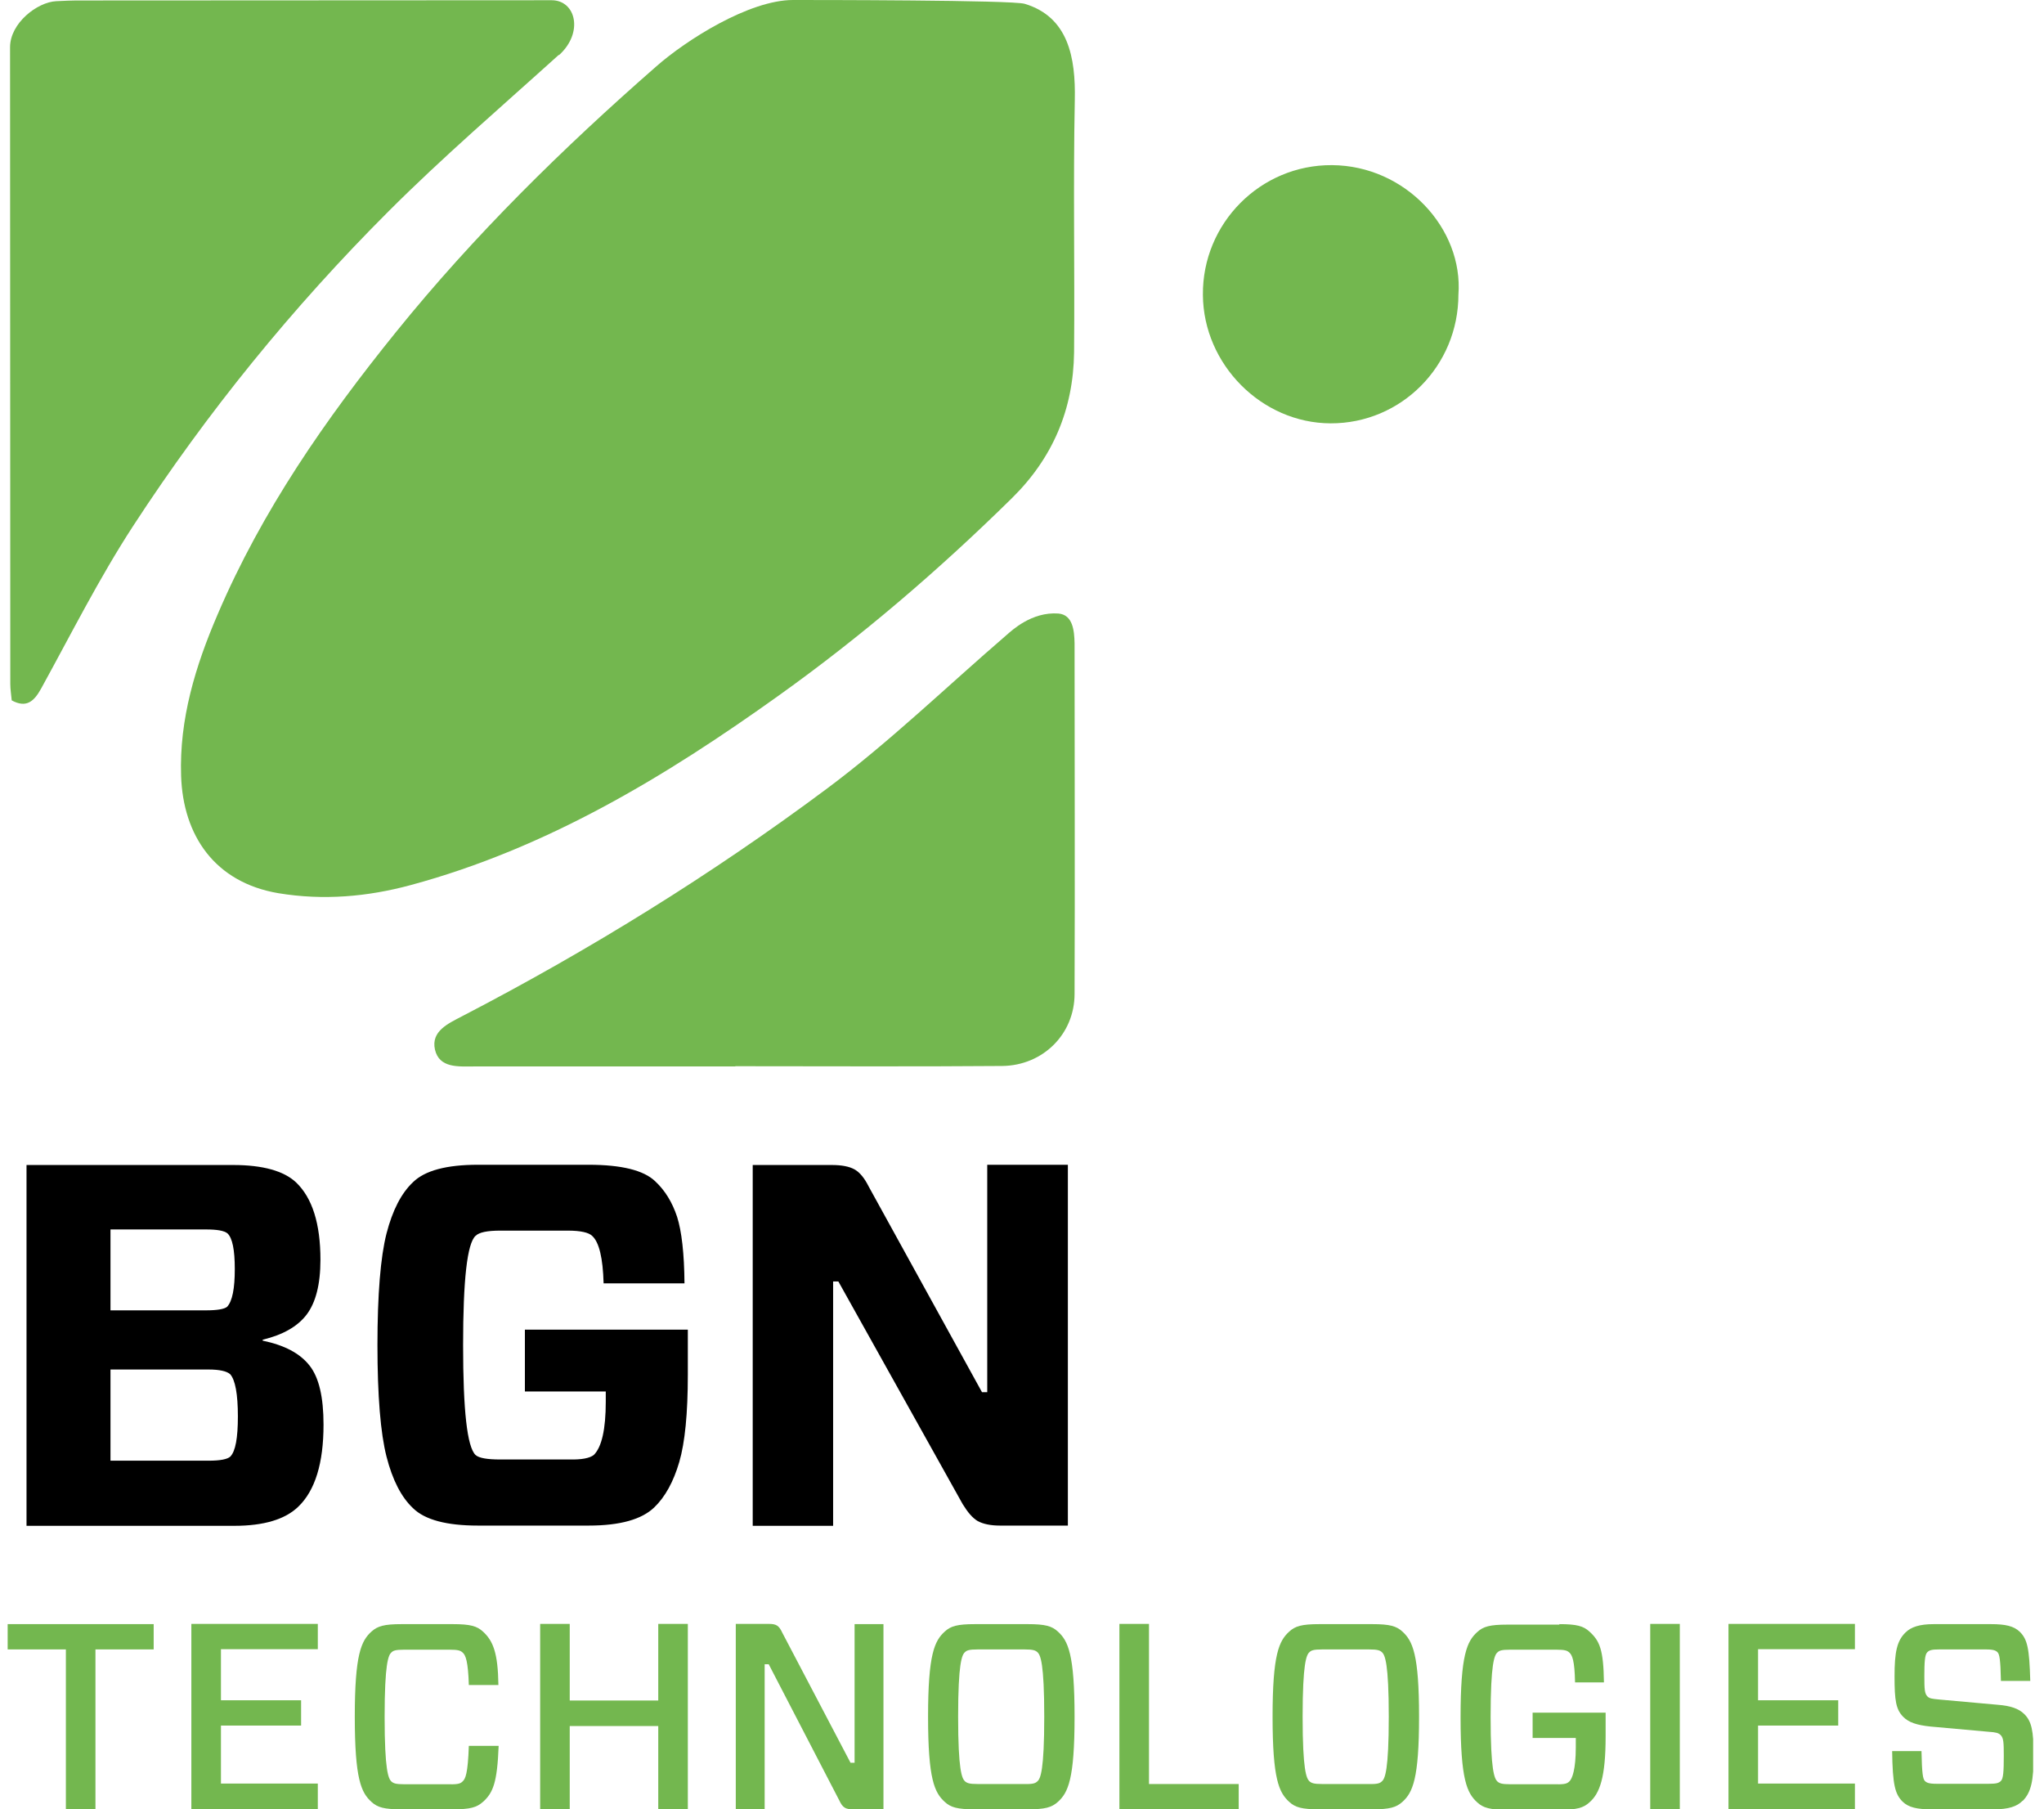 <?xml version="1.0" encoding="UTF-8"?> <svg xmlns="http://www.w3.org/2000/svg" width="113" height="100" viewBox="0 0 113 100" fill="none"><g clip-path="url(#clip0_3_107)"><path d="M56.649 0.211C59.063 0.936 59.471 3.179 59.419 5.539C59.326 10.182 59.419 14.825 59.379 19.48C59.34 22.619 58.205 25.31 55.937 27.539C51.914 31.496 47.641 35.162 43.064 38.433C36.799 42.917 30.231 46.887 22.7 48.919C20.313 49.565 17.873 49.776 15.393 49.367C11.872 48.773 10.118 46.175 10.012 42.878C9.907 39.752 10.803 36.811 12.03 33.962C14.483 28.225 17.992 23.173 21.896 18.346C26.222 12.991 31.115 8.19 36.285 3.667C37.934 2.216 41.416 0 43.842 0C45.003 0 55.963 0 56.649 0.211Z" fill="#73B74F"></path><path d="M40.651 58.942C35.837 58.942 31.009 58.942 26.195 58.942C25.351 58.942 24.283 59.048 24.045 58.006C23.821 56.99 24.784 56.568 25.536 56.173C32.579 52.519 39.319 48.351 45.676 43.617C49.171 41.018 52.323 37.958 55.633 35.109C55.937 34.846 57.032 33.804 58.509 33.909C59.313 33.975 59.392 34.859 59.406 35.558C59.406 42.021 59.432 48.47 59.406 54.933C59.406 57.149 57.664 58.889 55.409 58.916C50.49 58.956 45.57 58.929 40.651 58.929C40.651 58.929 40.651 58.929 40.651 58.942Z" fill="#73B74F"></path><path d="M30.891 3.033C27.725 5.896 24.481 8.678 21.474 11.686C16.172 16.988 11.45 22.791 7.361 29.069C5.488 31.944 3.932 35.044 2.27 38.064C1.875 38.776 1.452 39.145 0.648 38.71C0.622 38.407 0.569 38.103 0.569 37.8C0.569 26.075 0.556 14.337 0.556 2.611C0.556 1.279 2.059 0.119 3.101 0.066C4.143 0.013 4.38 0.026 5.027 0.026C13.521 0.026 22.001 0.013 30.495 0.013C31.84 0.013 32.276 1.807 30.904 3.047L30.891 3.033Z" fill="#73B74F"></path><path d="M80.627 16.276C80.627 20.232 77.462 23.411 73.558 23.398C69.746 23.385 66.528 20.14 66.501 16.302C66.462 12.345 69.68 9.101 73.637 9.127C77.699 9.153 80.904 12.635 80.627 16.289V16.276Z" fill="#73B74F"></path><path d="M1.466 84.331V64.389H12.887C14.536 64.389 15.697 64.719 16.369 65.352C17.266 66.21 17.715 67.634 17.715 69.626C17.715 70.997 17.451 71.999 16.95 72.659C16.448 73.318 15.631 73.78 14.523 74.044V74.097C15.723 74.347 16.58 74.796 17.108 75.468C17.635 76.128 17.886 77.222 17.886 78.739C17.886 80.863 17.424 82.379 16.488 83.276C15.763 83.975 14.589 84.331 12.953 84.331H1.466ZM6.108 72.422H11.384C12.004 72.422 12.399 72.356 12.558 72.224C12.848 71.907 12.98 71.208 12.98 70.14C12.98 69.072 12.848 68.439 12.584 68.175C12.399 68.016 11.991 67.951 11.384 67.951H6.108V72.422ZM13.151 78.291C13.151 77.051 13.006 76.273 12.729 75.956C12.544 75.785 12.136 75.692 11.529 75.692H6.108V80.731H11.529C12.175 80.731 12.571 80.652 12.729 80.507C13.019 80.216 13.151 79.478 13.151 78.278V78.291Z" fill="black"></path><path d="M26.406 64.376H32.539C34.359 64.376 35.586 64.68 36.219 65.286C36.773 65.801 37.169 66.46 37.432 67.251C37.683 68.043 37.828 69.269 37.841 70.931H33.37C33.331 69.52 33.119 68.65 32.737 68.307C32.552 68.122 32.104 68.016 31.392 68.016H27.659C26.934 68.016 26.485 68.109 26.288 68.307C25.826 68.729 25.602 70.733 25.602 74.347C25.602 77.961 25.826 79.966 26.288 80.414C26.472 80.586 26.934 80.665 27.659 80.665H31.484C32.143 80.678 32.592 80.599 32.829 80.414C33.264 79.979 33.489 79.003 33.489 77.473V76.906H29.018V73.49H38.026V75.969C38.026 78.119 37.867 79.728 37.551 80.81C37.234 81.891 36.773 82.736 36.166 83.316C35.48 83.975 34.28 84.318 32.552 84.318H26.419C24.692 84.318 23.491 84.002 22.832 83.355C22.186 82.749 21.698 81.799 21.368 80.507C21.038 79.214 20.867 77.156 20.867 74.347C20.867 71.538 21.038 69.467 21.368 68.175C21.698 66.895 22.186 65.946 22.832 65.339C23.491 64.693 24.692 64.376 26.419 64.376H26.406Z" fill="black"></path><path d="M59.036 64.376V84.318H55.277C54.75 84.318 54.341 84.226 54.051 84.068C53.76 83.896 53.497 83.58 53.22 83.131L46.348 70.826H46.058V84.331H41.613V64.389H45.979C46.533 64.389 46.942 64.469 47.232 64.627C47.522 64.785 47.786 65.102 48.023 65.576L54.288 76.945H54.578V64.376H59.023H59.036Z" fill="black"></path><path d="M5.277 91.163V100H3.642V91.163H0.424V89.765H8.496V91.163H5.277Z" fill="#73B74F"></path><path d="M17.57 100H10.579V89.752H17.57V91.15H12.215V93.973H16.646V95.371H12.215V98.576H17.57V99.974V100Z" fill="#73B74F"></path><path d="M26.697 99.591C26.354 99.895 25.998 100 25.035 100H22.199C21.236 100 20.867 99.895 20.537 99.591C19.97 99.077 19.614 98.338 19.614 94.883C19.614 91.427 19.97 90.689 20.537 90.174C20.88 89.871 21.236 89.765 22.199 89.765H25.035C25.998 89.765 26.367 89.871 26.697 90.174C27.264 90.689 27.528 91.361 27.554 93.129H25.919C25.879 91.836 25.747 91.48 25.576 91.335C25.457 91.229 25.338 91.177 24.85 91.177H22.357C21.856 91.177 21.738 91.229 21.632 91.335C21.474 91.48 21.263 91.928 21.263 94.896C21.263 97.864 21.474 98.299 21.632 98.457C21.751 98.562 21.869 98.615 22.357 98.615H24.85C25.351 98.629 25.47 98.562 25.576 98.457C25.734 98.312 25.866 98.022 25.919 96.492H27.567C27.488 98.523 27.264 99.09 26.683 99.605L26.697 99.591Z" fill="#73B74F"></path><path d="M38.026 100H36.391V95.397H31.497V100H29.862V89.752H31.497V93.986H36.391V89.752H38.026V100Z" fill="#73B74F"></path><path d="M48.828 100H47.166C46.744 100 46.586 99.908 46.401 99.512L42.497 91.981H42.273V100H40.677V89.752H42.497C42.919 89.752 43.064 89.844 43.249 90.24L47.021 97.428H47.245V89.765H48.841V100.013L48.828 100Z" fill="#73B74F"></path><path d="M56.821 89.765C57.783 89.765 58.153 89.871 58.482 90.174C59.05 90.689 59.406 91.427 59.406 94.883C59.406 98.338 59.05 99.077 58.482 99.591C58.139 99.895 57.783 100 56.821 100H53.892C52.93 100 52.56 99.895 52.231 99.591C51.663 99.077 51.307 98.338 51.307 94.883C51.307 91.427 51.663 90.689 52.231 90.174C52.56 89.871 52.93 89.765 53.892 89.765H56.821ZM53.339 98.444C53.457 98.549 53.576 98.602 54.064 98.602H56.636C57.137 98.615 57.256 98.549 57.361 98.444C57.52 98.299 57.73 97.85 57.73 94.883C57.73 91.915 57.52 91.48 57.361 91.322C57.242 91.216 57.124 91.163 56.636 91.163H54.064C53.563 91.163 53.444 91.216 53.339 91.322C53.18 91.467 52.969 91.915 52.969 94.883C52.969 97.85 53.18 98.286 53.339 98.444Z" fill="#73B74F"></path><path d="M63.521 98.602H68.48V100H61.885V89.752H63.521V98.589V98.602Z" fill="#73B74F"></path><path d="M75.866 89.765C76.829 89.765 77.198 89.871 77.528 90.174C78.095 90.689 78.451 91.427 78.451 94.883C78.451 98.338 78.095 99.077 77.528 99.591C77.185 99.895 76.829 100 75.866 100H72.938C71.975 100 71.606 99.895 71.276 99.591C70.709 99.077 70.353 98.338 70.353 94.883C70.353 91.427 70.709 90.689 71.276 90.174C71.606 89.871 71.975 89.765 72.938 89.765H75.866ZM72.384 98.444C72.502 98.549 72.621 98.602 73.109 98.602H75.681C76.182 98.615 76.301 98.549 76.406 98.444C76.565 98.299 76.776 97.85 76.776 94.883C76.776 91.915 76.565 91.48 76.406 91.322C76.288 91.216 76.169 91.163 75.681 91.163H73.109C72.608 91.163 72.489 91.216 72.384 91.322C72.225 91.467 72.014 91.915 72.014 94.883C72.014 97.85 72.225 98.286 72.384 98.444Z" fill="#73B74F"></path><path d="M86.206 89.765C87.169 89.765 87.538 89.871 87.868 90.174C88.435 90.689 88.646 91.163 88.672 92.984H87.076C87.05 91.77 86.918 91.48 86.76 91.335C86.641 91.229 86.522 91.177 86.034 91.177H83.502C83.001 91.177 82.882 91.229 82.777 91.335C82.618 91.48 82.407 91.928 82.407 94.896C82.407 97.864 82.618 98.299 82.777 98.457C82.895 98.562 83.014 98.615 83.502 98.615H86.034C86.536 98.629 86.654 98.562 86.76 98.457C86.918 98.312 87.116 97.798 87.116 96.571V96.057H84.729V94.659H88.765V95.964C88.765 98.22 88.448 99.117 87.868 99.618C87.538 99.921 87.169 100.027 86.206 100.027H83.331C82.368 100.027 81.999 99.921 81.669 99.618C81.102 99.103 80.746 98.365 80.746 94.909C80.746 91.454 81.102 90.715 81.669 90.201C81.999 89.897 82.368 89.792 83.331 89.792H86.206V89.765Z" fill="#73B74F"></path><path d="M91.231 100V89.752H92.866V100H91.231Z" fill="#73B74F"></path><path d="M102.547 100H95.557V89.752H102.547V91.15H97.192V93.973H101.624V95.371H97.192V98.576H102.547V99.974V100Z" fill="#73B74F"></path><path d="M111.806 99.538C111.503 99.842 111.041 100 110.223 100H106.781C105.976 100 105.515 99.895 105.185 99.578C104.763 99.156 104.631 98.655 104.605 96.782H106.227C106.253 98.048 106.306 98.312 106.412 98.431C106.504 98.523 106.623 98.589 107.058 98.589H109.946C110.368 98.589 110.5 98.549 110.619 98.431C110.751 98.299 110.777 97.903 110.777 97.046C110.777 96.294 110.764 96.07 110.606 95.898C110.487 95.78 110.342 95.74 109.933 95.714L106.715 95.424C105.963 95.344 105.528 95.199 105.225 94.896C104.816 94.487 104.737 93.999 104.737 92.654C104.737 91.308 104.869 90.689 105.343 90.227C105.647 89.924 106.122 89.765 106.9 89.765H110.065C110.87 89.765 111.331 89.871 111.661 90.187C112.083 90.609 112.189 91.084 112.241 92.904H110.619C110.593 91.704 110.54 91.44 110.434 91.322C110.342 91.229 110.223 91.163 109.788 91.163H107.203C106.794 91.163 106.662 91.203 106.544 91.322C106.412 91.454 106.385 91.862 106.385 92.641C106.385 93.353 106.398 93.603 106.557 93.762C106.675 93.88 106.821 93.894 107.229 93.933L110.448 94.223C111.147 94.276 111.608 94.434 111.912 94.738C112.307 95.133 112.426 95.635 112.426 97.019C112.426 98.404 112.294 99.05 111.832 99.525L111.806 99.538Z" fill="#73B74F"></path></g><defs><clipPath id="clip0_3_107"><rect width="111.976" height="100" fill="white" transform="translate(0.424)"></rect></clipPath></defs></svg> 